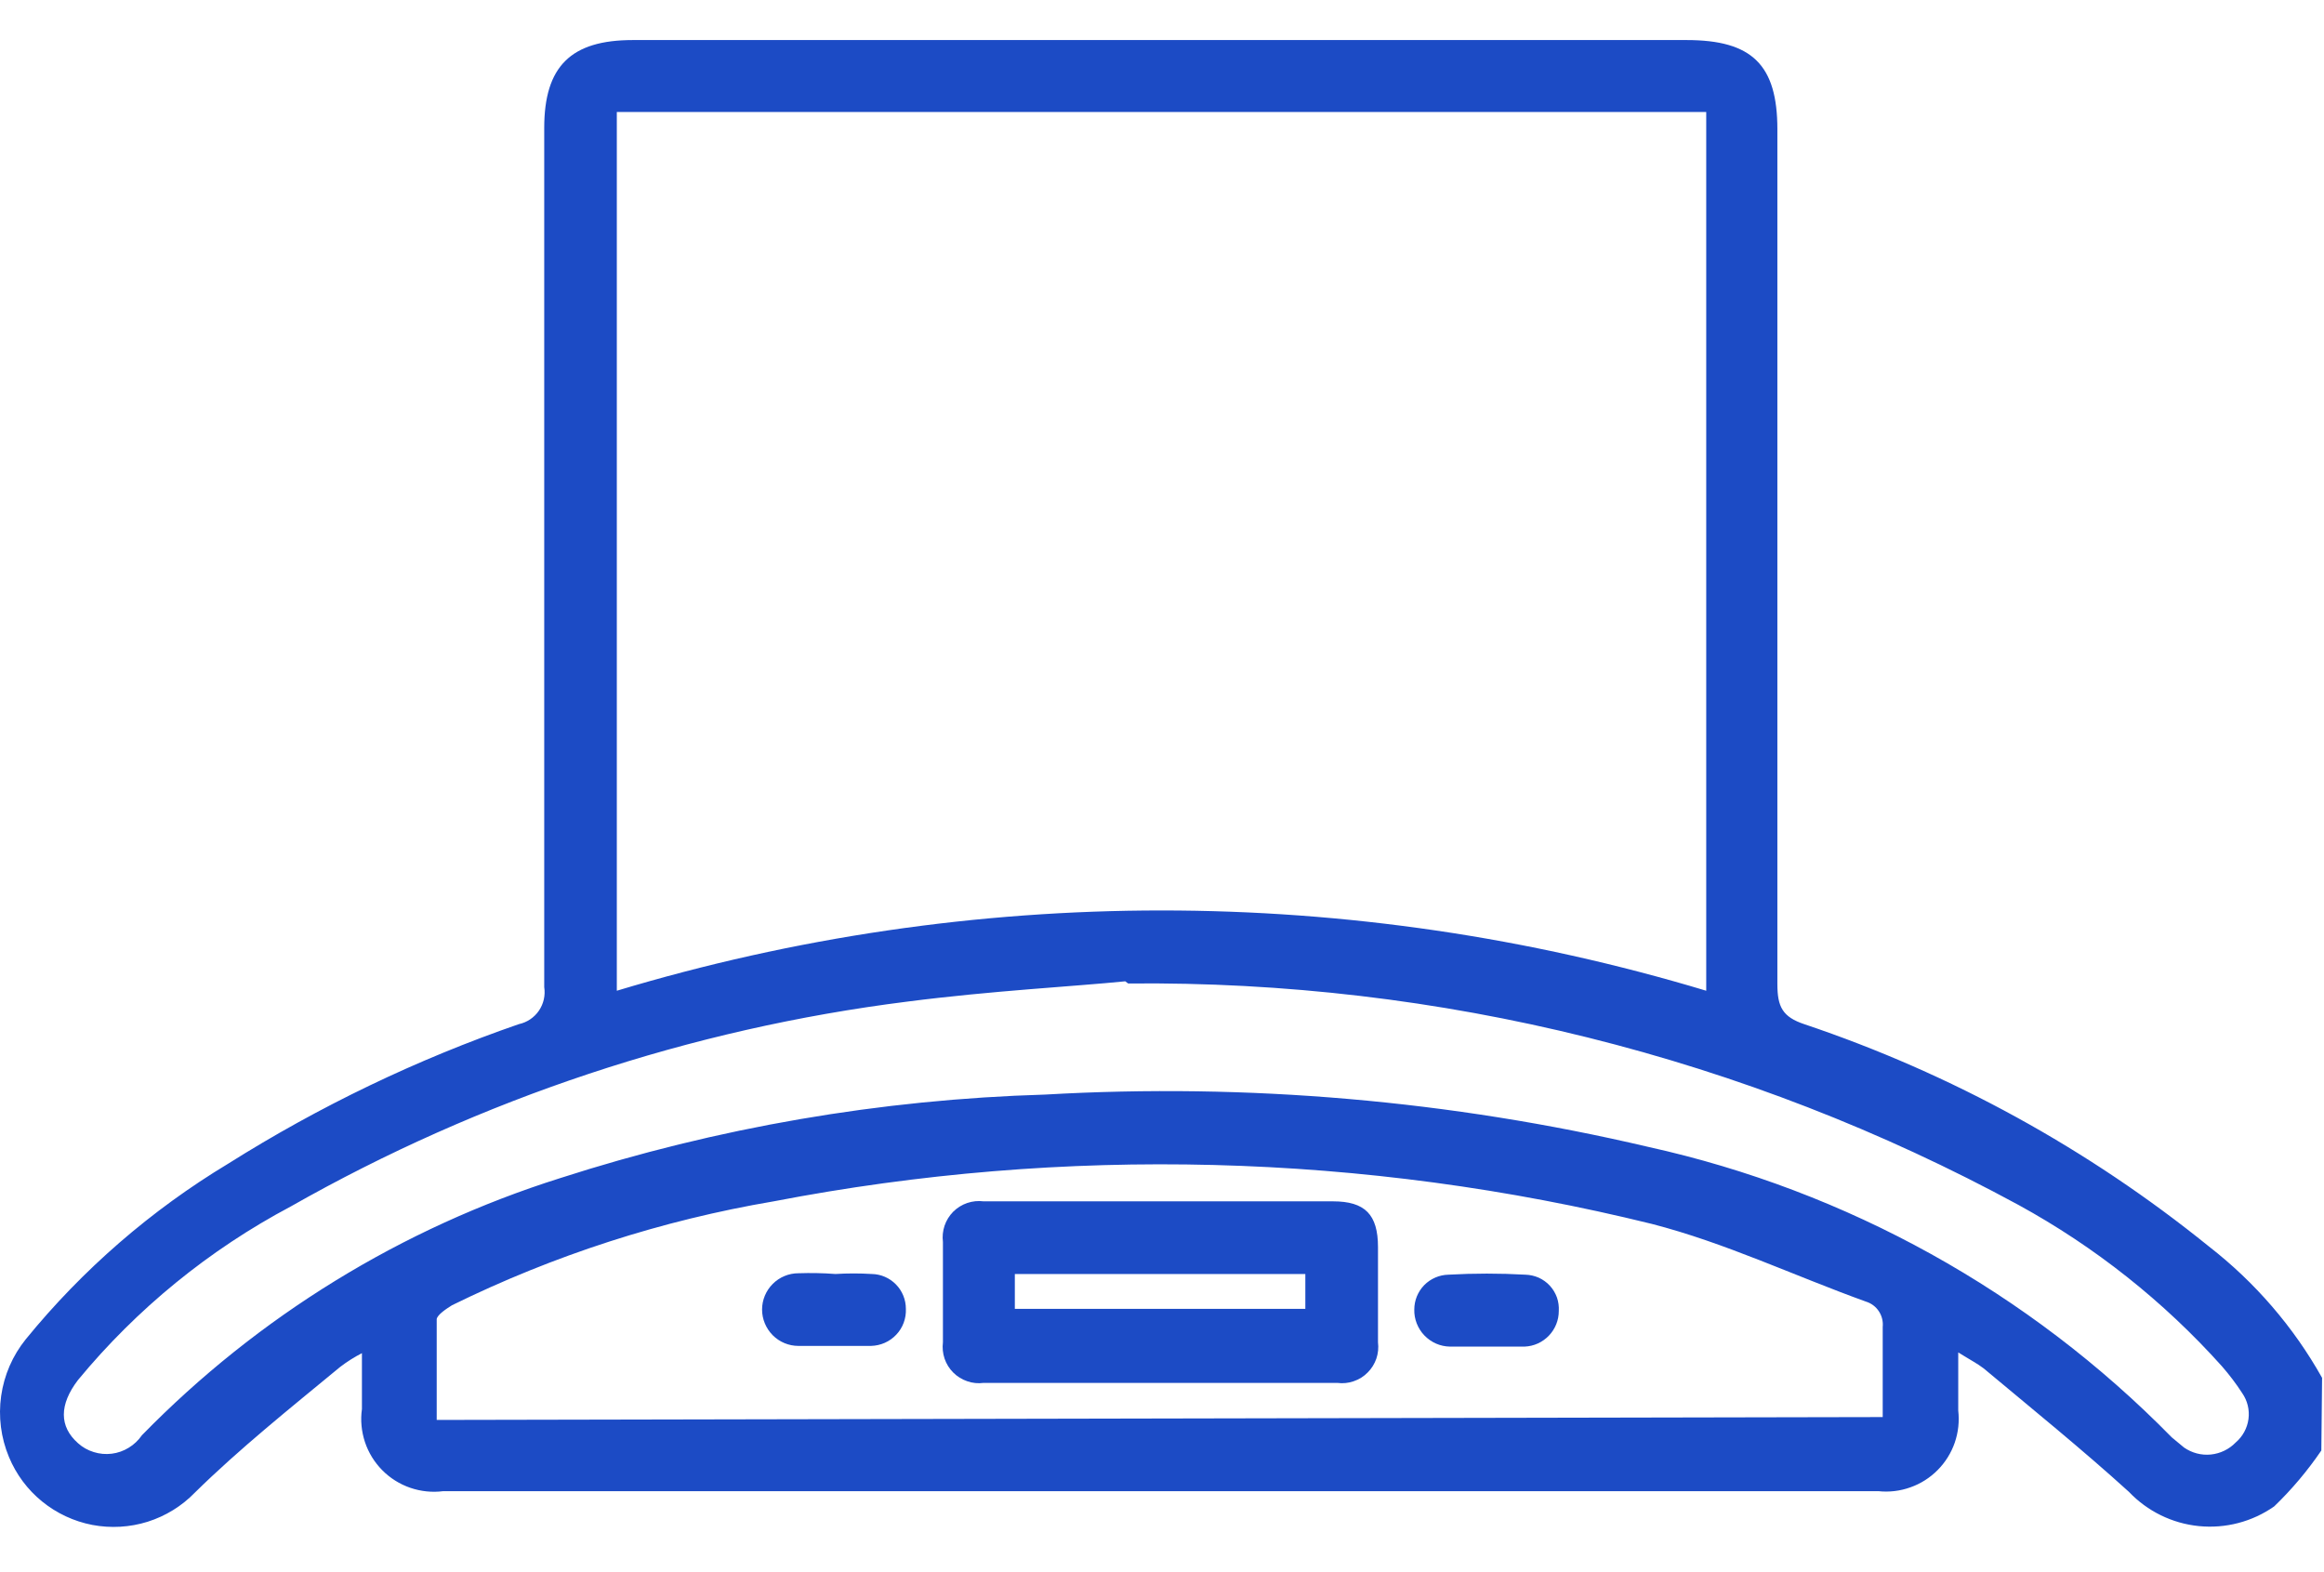 <svg width="34" height="23" viewBox="0 0 34 23" fill="none" xmlns="http://www.w3.org/2000/svg">
<g id="Group 2299">
<path id="Vector" d="M33.961 21.22C33.76 21.515 33.529 21.79 33.271 22.038C32.95 22.263 32.559 22.365 32.169 22.326C31.779 22.287 31.416 22.109 31.146 21.825C30.455 21.198 29.733 20.614 29.021 20.019C28.925 19.945 28.819 19.892 28.649 19.785V20.635C28.667 20.794 28.65 20.954 28.598 21.105C28.546 21.256 28.46 21.393 28.348 21.506C28.236 21.619 28.1 21.706 27.949 21.759C27.799 21.813 27.639 21.832 27.48 21.815H6.485C6.323 21.836 6.158 21.819 6.003 21.766C5.848 21.713 5.708 21.625 5.593 21.509C5.478 21.393 5.391 21.252 5.339 21.096C5.288 20.941 5.272 20.776 5.295 20.614V19.796C5.183 19.854 5.076 19.921 4.976 19.998C4.243 20.603 3.499 21.198 2.851 21.836C2.66 22.033 2.423 22.179 2.161 22.262C1.899 22.344 1.621 22.36 1.351 22.309C1.081 22.257 0.829 22.139 0.616 21.966C0.403 21.793 0.236 21.569 0.131 21.315C0.013 21.033 -0.026 20.724 0.017 20.421C0.06 20.118 0.184 19.832 0.376 19.594C1.208 18.573 2.211 17.703 3.34 17.023C4.674 16.183 6.1 15.498 7.59 14.983C7.71 14.957 7.815 14.887 7.884 14.786C7.953 14.685 7.981 14.562 7.962 14.441C7.962 10.255 7.962 6.058 7.962 1.872C7.962 0.968 8.355 0.586 9.258 0.586H24.675C25.631 0.586 26.003 0.947 26.003 1.893C26.003 6.068 26.003 10.233 26.003 14.398C26.003 14.728 26.078 14.877 26.396 14.983C28.547 15.706 30.551 16.807 32.315 18.234C32.99 18.758 33.554 19.412 33.972 20.157L33.961 21.22ZM9.024 14.494C14.222 12.928 19.765 12.928 24.962 14.494V1.638H9.024V14.494ZM16.462 14.356C15.729 14.43 14.507 14.494 13.274 14.653C10.101 15.052 7.036 16.07 4.254 17.65C3.059 18.284 2.002 19.146 1.141 20.189C0.865 20.55 0.865 20.869 1.141 21.113C1.207 21.173 1.286 21.217 1.371 21.243C1.456 21.27 1.546 21.278 1.635 21.267C1.723 21.256 1.808 21.226 1.884 21.179C1.96 21.133 2.026 21.07 2.076 20.997C3.775 19.258 5.877 17.966 8.196 17.235C10.492 16.495 12.882 16.084 15.293 16.013C18.254 15.843 21.225 16.1 24.112 16.778C27.024 17.422 29.685 18.899 31.773 21.028L31.953 21.177C32.067 21.256 32.206 21.293 32.344 21.279C32.482 21.265 32.611 21.203 32.708 21.103C32.81 21.016 32.877 20.894 32.895 20.76C32.913 20.626 32.88 20.491 32.803 20.38C32.714 20.242 32.614 20.111 32.506 19.987C31.655 19.038 30.649 18.24 29.531 17.628C25.535 15.458 21.052 14.342 16.505 14.388L16.462 14.356ZM27.544 20.731C27.544 20.274 27.544 19.849 27.544 19.413C27.552 19.333 27.533 19.252 27.488 19.184C27.444 19.116 27.377 19.066 27.299 19.042C26.237 18.659 25.238 18.181 24.165 17.905C19.957 16.867 15.575 16.755 11.319 17.575C9.685 17.852 8.1 18.364 6.613 19.095C6.528 19.148 6.4 19.233 6.389 19.297C6.389 19.796 6.389 20.285 6.389 20.773L27.544 20.731Z" fill="#1C4BC5"/>
<path id="Vector_2" d="M16.972 17.575H19.501C19.968 17.575 20.16 17.766 20.16 18.245V19.636C20.17 19.717 20.162 19.799 20.136 19.876C20.109 19.953 20.066 20.023 20.008 20.08C19.951 20.138 19.881 20.181 19.804 20.207C19.727 20.234 19.645 20.242 19.564 20.231H14.39C14.309 20.242 14.228 20.234 14.151 20.207C14.074 20.181 14.004 20.138 13.946 20.08C13.889 20.023 13.845 19.953 13.819 19.876C13.793 19.799 13.785 19.717 13.795 19.636C13.795 19.148 13.795 18.659 13.795 18.17C13.785 18.09 13.793 18.008 13.819 17.931C13.845 17.854 13.889 17.784 13.946 17.726C14.004 17.669 14.074 17.625 14.151 17.599C14.228 17.573 14.309 17.565 14.39 17.575H16.972ZM14.847 19.148H19.097V18.638H14.847V19.148Z" fill="#1C4BC5"/>
<path id="Vector_3" d="M12.223 18.638C12.4 18.627 12.577 18.627 12.754 18.638C12.887 18.64 13.014 18.695 13.108 18.791C13.201 18.886 13.253 19.014 13.253 19.148C13.256 19.217 13.245 19.286 13.221 19.351C13.197 19.416 13.16 19.476 13.112 19.526C13.065 19.576 13.008 19.617 12.944 19.645C12.881 19.673 12.813 19.688 12.743 19.69C12.382 19.69 12.01 19.69 11.681 19.69C11.54 19.69 11.405 19.634 11.305 19.534C11.206 19.434 11.149 19.299 11.149 19.158C11.149 19.017 11.206 18.882 11.305 18.783C11.405 18.683 11.54 18.627 11.681 18.627C11.861 18.621 12.042 18.624 12.223 18.638Z" fill="#1C4BC5"/>
<path id="Vector_4" d="M21.743 19.7H21.211C21.142 19.699 21.073 19.684 21.009 19.656C20.945 19.628 20.887 19.587 20.839 19.537C20.79 19.487 20.753 19.427 20.727 19.362C20.702 19.297 20.689 19.228 20.691 19.158C20.691 19.025 20.743 18.897 20.836 18.801C20.93 18.706 21.057 18.651 21.19 18.648C21.565 18.627 21.941 18.627 22.316 18.648C22.384 18.65 22.45 18.665 22.512 18.692C22.573 18.72 22.629 18.76 22.674 18.809C22.72 18.859 22.755 18.918 22.778 18.981C22.8 19.045 22.809 19.112 22.805 19.18C22.805 19.314 22.753 19.443 22.66 19.54C22.567 19.637 22.44 19.695 22.306 19.7H21.743Z" fill="#1C4BC5"/>
</g>
</svg>
